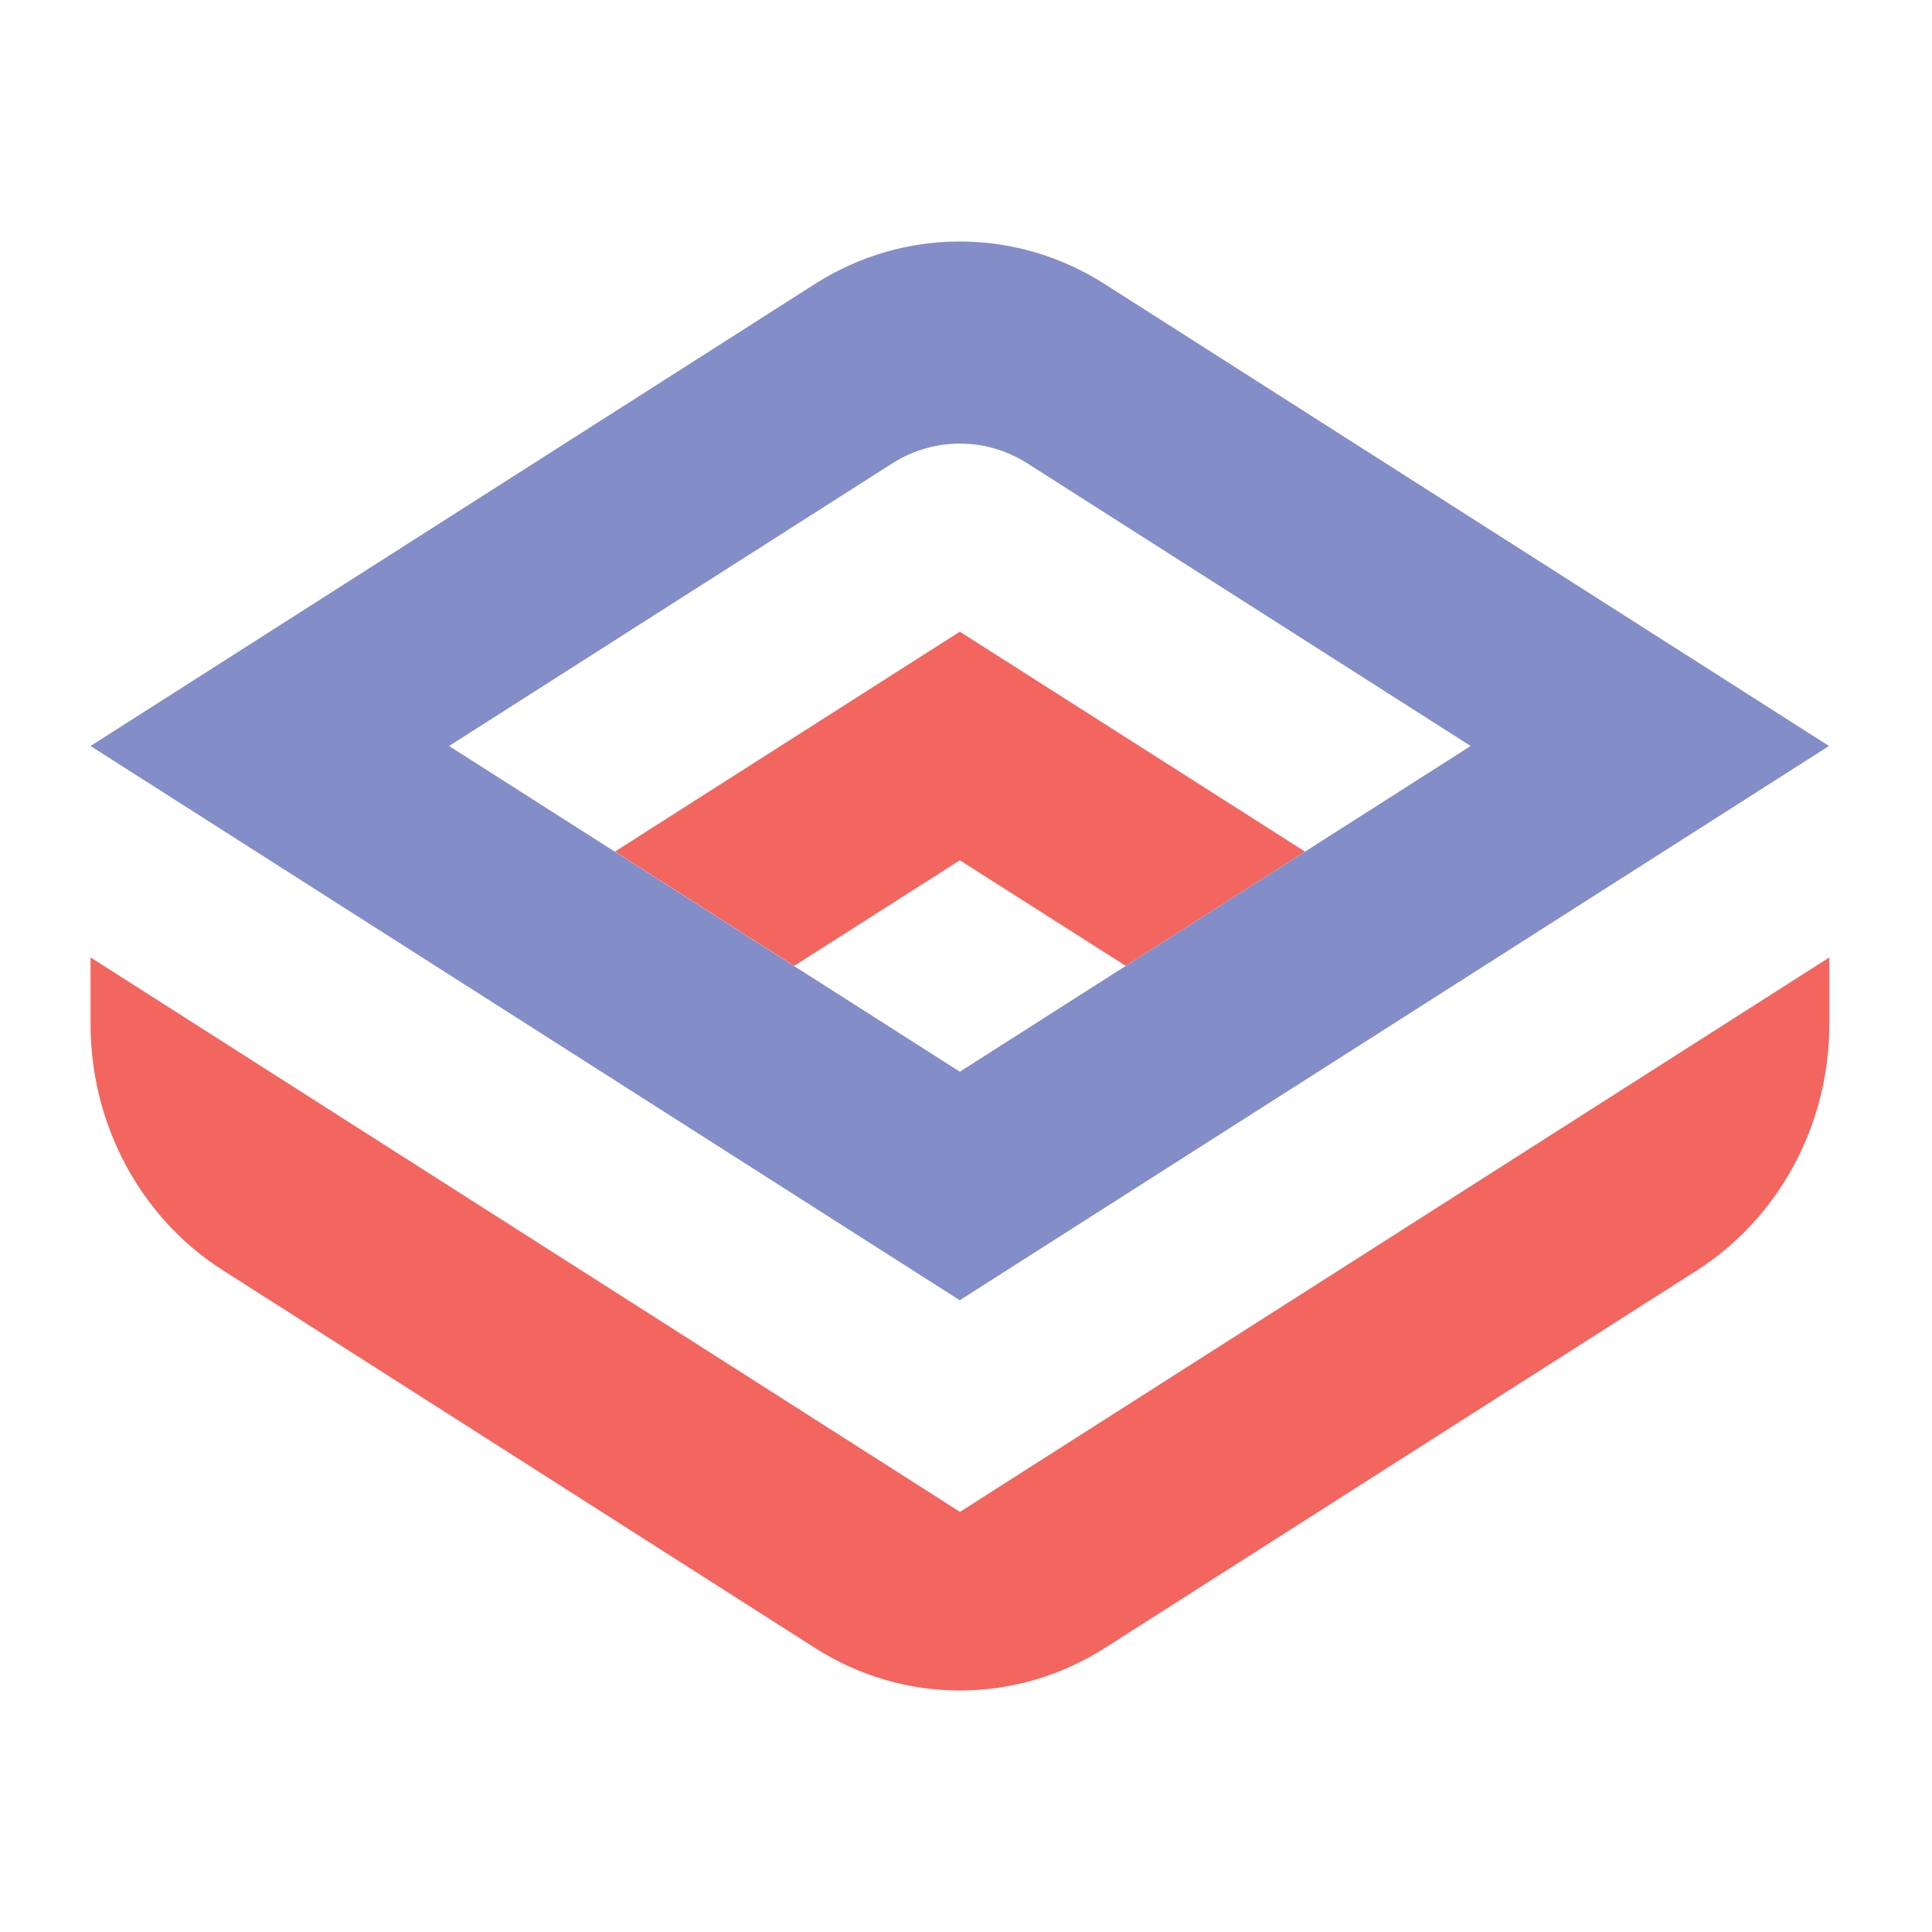<svg width="32" height="32" viewBox="0 0 32 32" fill="none" xmlns="http://www.w3.org/2000/svg">
<g transform="translate(1.5, 4)">
<path d="M17.146 11.998L14.398 10.249L11.654 11.998L8.685 10.105L14.398 6.463L20.115 10.105L17.146 11.998Z" fill="#F2665F"/>
<path d="M14.398 21.04L-9.76622e-05 11.858V12.963C-9.76622e-05 14.629 0.83 16.175 2.196 17.043L12 23.296C13.472 24.235 15.328 24.235 16.8 23.296L26.604 17.043C27.966 16.172 28.8 14.629 28.8 12.963V11.858L14.402 21.04H14.398Z" fill="#F2665F"/>
<path d="M5.938 8.356L14.398 13.751L22.859 8.356L15.517 3.675C14.831 3.238 13.966 3.238 13.279 3.675L5.938 8.356ZM14.398 17.537L-9.76622e-05 8.356L11.997 0.704C13.469 -0.235 15.325 -0.235 16.796 0.704L28.794 8.356L14.395 17.537H14.398Z" fill="#838DC8"/>
</g>
</svg>
